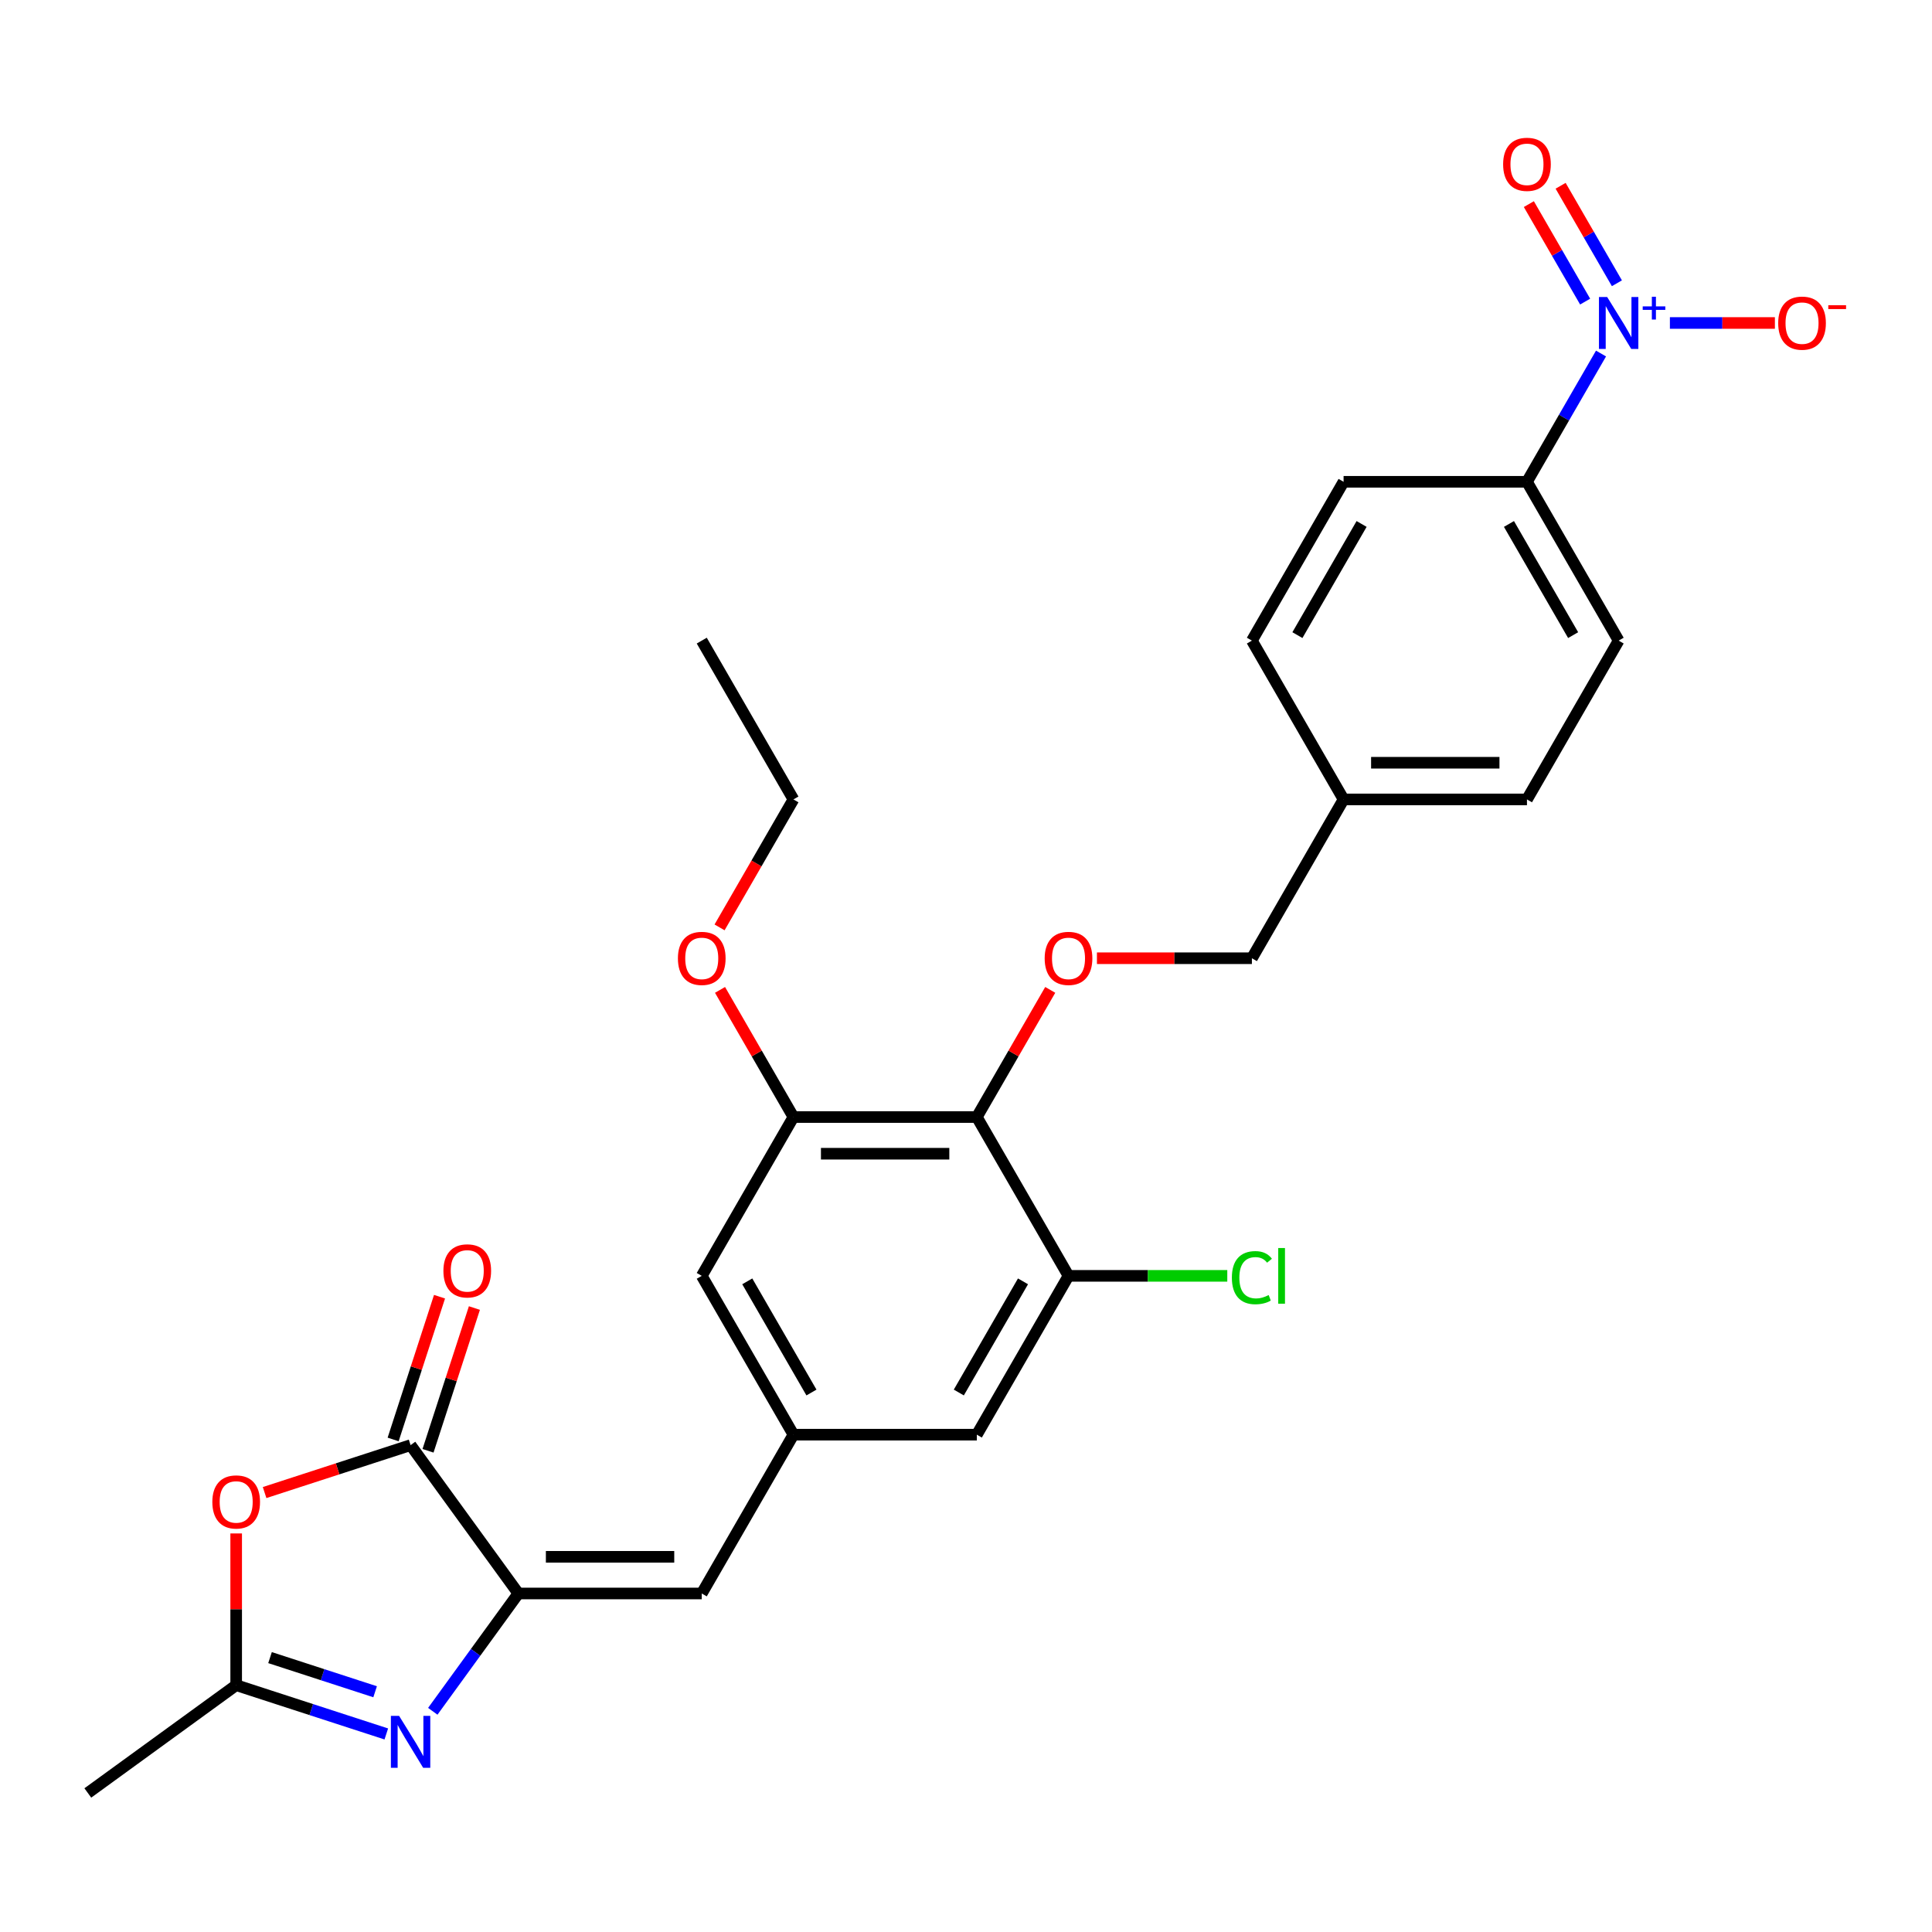<?xml version='1.0' encoding='iso-8859-1'?>
<svg version='1.1' baseProfile='full'
              xmlns='http://www.w3.org/2000/svg'
                      xmlns:rdkit='http://www.rdkit.org/xml'
                      xmlns:xlink='http://www.w3.org/1999/xlink'
                  xml:space='preserve'
width='1000px' height='1000px' viewBox='0 0 1000 1000'>
<!-- END OF HEADER -->
<rect style='opacity:1.0;fill:#FFFFFF;stroke:none' width='1000' height='1000' x='0' y='0'> </rect>
<path class='bond-0' d='M 268.308,824.785 L 246.157,855.274' style='fill:none;fill-rule:evenodd;stroke:#000000;stroke-width:6px;stroke-linecap:butt;stroke-linejoin:miter;stroke-opacity:1' />
<path class='bond-0' d='M 246.157,855.274 L 224.006,885.762' style='fill:none;fill-rule:evenodd;stroke:#0000FF;stroke-width:6px;stroke-linecap:butt;stroke-linejoin:miter;stroke-opacity:1' />
<path class='bond-2' d='M 268.308,824.785 L 212.517,747.995' style='fill:none;fill-rule:evenodd;stroke:#000000;stroke-width:6px;stroke-linecap:butt;stroke-linejoin:miter;stroke-opacity:1' />
<path class='bond-6' d='M 268.308,824.785 L 363.226,824.785' style='fill:none;fill-rule:evenodd;stroke:#000000;stroke-width:6px;stroke-linecap:butt;stroke-linejoin:miter;stroke-opacity:1' />
<path class='bond-6' d='M 282.545,805.802 L 348.988,805.802' style='fill:none;fill-rule:evenodd;stroke:#000000;stroke-width:6px;stroke-linecap:butt;stroke-linejoin:miter;stroke-opacity:1' />
<path class='bond-4' d='M 199.95,897.492 L 161.097,884.868' style='fill:none;fill-rule:evenodd;stroke:#0000FF;stroke-width:6px;stroke-linecap:butt;stroke-linejoin:miter;stroke-opacity:1' />
<path class='bond-4' d='M 161.097,884.868 L 122.245,872.244' style='fill:none;fill-rule:evenodd;stroke:#000000;stroke-width:6px;stroke-linecap:butt;stroke-linejoin:miter;stroke-opacity:1' />
<path class='bond-4' d='M 194.16,875.651 L 166.963,866.814' style='fill:none;fill-rule:evenodd;stroke:#0000FF;stroke-width:6px;stroke-linecap:butt;stroke-linejoin:miter;stroke-opacity:1' />
<path class='bond-4' d='M 166.963,866.814 L 139.767,857.977' style='fill:none;fill-rule:evenodd;stroke:#000000;stroke-width:6px;stroke-linecap:butt;stroke-linejoin:miter;stroke-opacity:1' />
<path class='bond-1' d='M 828.684,182.99 L 809.52,216.184' style='fill:none;fill-rule:evenodd;stroke:#0000FF;stroke-width:6px;stroke-linecap:butt;stroke-linejoin:miter;stroke-opacity:1' />
<path class='bond-1' d='M 809.52,216.184 L 790.355,249.378' style='fill:none;fill-rule:evenodd;stroke:#000000;stroke-width:6px;stroke-linecap:butt;stroke-linejoin:miter;stroke-opacity:1' />
<path class='bond-12' d='M 864.338,167.176 L 891.51,167.176' style='fill:none;fill-rule:evenodd;stroke:#0000FF;stroke-width:6px;stroke-linecap:butt;stroke-linejoin:miter;stroke-opacity:1' />
<path class='bond-12' d='M 891.51,167.176 L 918.682,167.176' style='fill:none;fill-rule:evenodd;stroke:#FF0000;stroke-width:6px;stroke-linecap:butt;stroke-linejoin:miter;stroke-opacity:1' />
<path class='bond-14' d='M 836.904,146.617 L 822.337,121.387' style='fill:none;fill-rule:evenodd;stroke:#0000FF;stroke-width:6px;stroke-linecap:butt;stroke-linejoin:miter;stroke-opacity:1' />
<path class='bond-14' d='M 822.337,121.387 L 807.77,96.156' style='fill:none;fill-rule:evenodd;stroke:#FF0000;stroke-width:6px;stroke-linecap:butt;stroke-linejoin:miter;stroke-opacity:1' />
<path class='bond-14' d='M 820.464,156.109 L 805.897,130.878' style='fill:none;fill-rule:evenodd;stroke:#0000FF;stroke-width:6px;stroke-linecap:butt;stroke-linejoin:miter;stroke-opacity:1' />
<path class='bond-14' d='M 805.897,130.878 L 791.33,105.648' style='fill:none;fill-rule:evenodd;stroke:#FF0000;stroke-width:6px;stroke-linecap:butt;stroke-linejoin:miter;stroke-opacity:1' />
<path class='bond-3' d='M 212.517,747.995 L 174.737,760.271' style='fill:none;fill-rule:evenodd;stroke:#000000;stroke-width:6px;stroke-linecap:butt;stroke-linejoin:miter;stroke-opacity:1' />
<path class='bond-3' d='M 174.737,760.271 L 136.957,772.546' style='fill:none;fill-rule:evenodd;stroke:#FF0000;stroke-width:6px;stroke-linecap:butt;stroke-linejoin:miter;stroke-opacity:1' />
<path class='bond-16' d='M 221.544,750.929 L 233.548,713.984' style='fill:none;fill-rule:evenodd;stroke:#000000;stroke-width:6px;stroke-linecap:butt;stroke-linejoin:miter;stroke-opacity:1' />
<path class='bond-16' d='M 233.548,713.984 L 245.552,677.039' style='fill:none;fill-rule:evenodd;stroke:#FF0000;stroke-width:6px;stroke-linecap:butt;stroke-linejoin:miter;stroke-opacity:1' />
<path class='bond-16' d='M 203.489,745.062 L 215.493,708.118' style='fill:none;fill-rule:evenodd;stroke:#000000;stroke-width:6px;stroke-linecap:butt;stroke-linejoin:miter;stroke-opacity:1' />
<path class='bond-16' d='M 215.493,708.118 L 227.498,671.173' style='fill:none;fill-rule:evenodd;stroke:#FF0000;stroke-width:6px;stroke-linecap:butt;stroke-linejoin:miter;stroke-opacity:1' />
<path class='bond-28' d='M 122.245,793.709 L 122.245,832.977' style='fill:none;fill-rule:evenodd;stroke:#FF0000;stroke-width:6px;stroke-linecap:butt;stroke-linejoin:miter;stroke-opacity:1' />
<path class='bond-28' d='M 122.245,832.977 L 122.245,872.244' style='fill:none;fill-rule:evenodd;stroke:#000000;stroke-width:6px;stroke-linecap:butt;stroke-linejoin:miter;stroke-opacity:1' />
<path class='bond-25' d='M 122.245,872.244 L 45.455,928.035' style='fill:none;fill-rule:evenodd;stroke:#000000;stroke-width:6px;stroke-linecap:butt;stroke-linejoin:miter;stroke-opacity:1' />
<path class='bond-5' d='M 505.602,578.182 L 410.684,578.182' style='fill:none;fill-rule:evenodd;stroke:#000000;stroke-width:6px;stroke-linecap:butt;stroke-linejoin:miter;stroke-opacity:1' />
<path class='bond-5' d='M 491.364,597.166 L 424.922,597.166' style='fill:none;fill-rule:evenodd;stroke:#000000;stroke-width:6px;stroke-linecap:butt;stroke-linejoin:miter;stroke-opacity:1' />
<path class='bond-10' d='M 505.602,578.182 L 524.602,545.273' style='fill:none;fill-rule:evenodd;stroke:#000000;stroke-width:6px;stroke-linecap:butt;stroke-linejoin:miter;stroke-opacity:1' />
<path class='bond-10' d='M 524.602,545.273 L 543.602,512.364' style='fill:none;fill-rule:evenodd;stroke:#FF0000;stroke-width:6px;stroke-linecap:butt;stroke-linejoin:miter;stroke-opacity:1' />
<path class='bond-29' d='M 505.602,578.182 L 553.061,660.383' style='fill:none;fill-rule:evenodd;stroke:#000000;stroke-width:6px;stroke-linecap:butt;stroke-linejoin:miter;stroke-opacity:1' />
<path class='bond-9' d='M 363.226,824.785 L 410.684,742.584' style='fill:none;fill-rule:evenodd;stroke:#000000;stroke-width:6px;stroke-linecap:butt;stroke-linejoin:miter;stroke-opacity:1' />
<path class='bond-7' d='M 553.061,660.383 L 505.602,742.584' style='fill:none;fill-rule:evenodd;stroke:#000000;stroke-width:6px;stroke-linecap:butt;stroke-linejoin:miter;stroke-opacity:1' />
<path class='bond-7' d='M 529.502,663.222 L 496.281,720.762' style='fill:none;fill-rule:evenodd;stroke:#000000;stroke-width:6px;stroke-linecap:butt;stroke-linejoin:miter;stroke-opacity:1' />
<path class='bond-19' d='M 553.061,660.383 L 594.151,660.383' style='fill:none;fill-rule:evenodd;stroke:#000000;stroke-width:6px;stroke-linecap:butt;stroke-linejoin:miter;stroke-opacity:1' />
<path class='bond-19' d='M 594.151,660.383 L 635.241,660.383' style='fill:none;fill-rule:evenodd;stroke:#00CC00;stroke-width:6px;stroke-linecap:butt;stroke-linejoin:miter;stroke-opacity:1' />
<path class='bond-8' d='M 410.684,578.182 L 363.226,660.383' style='fill:none;fill-rule:evenodd;stroke:#000000;stroke-width:6px;stroke-linecap:butt;stroke-linejoin:miter;stroke-opacity:1' />
<path class='bond-21' d='M 410.684,578.182 L 391.684,545.273' style='fill:none;fill-rule:evenodd;stroke:#000000;stroke-width:6px;stroke-linecap:butt;stroke-linejoin:miter;stroke-opacity:1' />
<path class='bond-21' d='M 391.684,545.273 L 372.684,512.364' style='fill:none;fill-rule:evenodd;stroke:#FF0000;stroke-width:6px;stroke-linecap:butt;stroke-linejoin:miter;stroke-opacity:1' />
<path class='bond-13' d='M 410.684,742.584 L 505.602,742.584' style='fill:none;fill-rule:evenodd;stroke:#000000;stroke-width:6px;stroke-linecap:butt;stroke-linejoin:miter;stroke-opacity:1' />
<path class='bond-15' d='M 410.684,742.584 L 363.226,660.383' style='fill:none;fill-rule:evenodd;stroke:#000000;stroke-width:6px;stroke-linecap:butt;stroke-linejoin:miter;stroke-opacity:1' />
<path class='bond-15' d='M 420.006,720.762 L 386.785,663.222' style='fill:none;fill-rule:evenodd;stroke:#000000;stroke-width:6px;stroke-linecap:butt;stroke-linejoin:miter;stroke-opacity:1' />
<path class='bond-20' d='M 567.773,495.981 L 607.876,495.981' style='fill:none;fill-rule:evenodd;stroke:#FF0000;stroke-width:6px;stroke-linecap:butt;stroke-linejoin:miter;stroke-opacity:1' />
<path class='bond-20' d='M 607.876,495.981 L 647.979,495.981' style='fill:none;fill-rule:evenodd;stroke:#000000;stroke-width:6px;stroke-linecap:butt;stroke-linejoin:miter;stroke-opacity:1' />
<path class='bond-11' d='M 790.355,249.378 L 837.814,331.579' style='fill:none;fill-rule:evenodd;stroke:#000000;stroke-width:6px;stroke-linecap:butt;stroke-linejoin:miter;stroke-opacity:1' />
<path class='bond-11' d='M 781.034,271.2 L 814.255,328.74' style='fill:none;fill-rule:evenodd;stroke:#000000;stroke-width:6px;stroke-linecap:butt;stroke-linejoin:miter;stroke-opacity:1' />
<path class='bond-30' d='M 790.355,249.378 L 695.437,249.378' style='fill:none;fill-rule:evenodd;stroke:#000000;stroke-width:6px;stroke-linecap:butt;stroke-linejoin:miter;stroke-opacity:1' />
<path class='bond-17' d='M 695.437,249.378 L 647.979,331.579' style='fill:none;fill-rule:evenodd;stroke:#000000;stroke-width:6px;stroke-linecap:butt;stroke-linejoin:miter;stroke-opacity:1' />
<path class='bond-17' d='M 704.759,271.2 L 671.538,328.74' style='fill:none;fill-rule:evenodd;stroke:#000000;stroke-width:6px;stroke-linecap:butt;stroke-linejoin:miter;stroke-opacity:1' />
<path class='bond-18' d='M 837.814,331.579 L 790.355,413.78' style='fill:none;fill-rule:evenodd;stroke:#000000;stroke-width:6px;stroke-linecap:butt;stroke-linejoin:miter;stroke-opacity:1' />
<path class='bond-22' d='M 647.979,495.981 L 695.437,413.78' style='fill:none;fill-rule:evenodd;stroke:#000000;stroke-width:6px;stroke-linecap:butt;stroke-linejoin:miter;stroke-opacity:1' />
<path class='bond-26' d='M 372.443,480.016 L 391.564,446.898' style='fill:none;fill-rule:evenodd;stroke:#FF0000;stroke-width:6px;stroke-linecap:butt;stroke-linejoin:miter;stroke-opacity:1' />
<path class='bond-26' d='M 391.564,446.898 L 410.684,413.78' style='fill:none;fill-rule:evenodd;stroke:#000000;stroke-width:6px;stroke-linecap:butt;stroke-linejoin:miter;stroke-opacity:1' />
<path class='bond-23' d='M 695.437,413.78 L 647.979,331.579' style='fill:none;fill-rule:evenodd;stroke:#000000;stroke-width:6px;stroke-linecap:butt;stroke-linejoin:miter;stroke-opacity:1' />
<path class='bond-24' d='M 695.437,413.78 L 790.355,413.78' style='fill:none;fill-rule:evenodd;stroke:#000000;stroke-width:6px;stroke-linecap:butt;stroke-linejoin:miter;stroke-opacity:1' />
<path class='bond-24' d='M 709.675,394.796 L 776.117,394.796' style='fill:none;fill-rule:evenodd;stroke:#000000;stroke-width:6px;stroke-linecap:butt;stroke-linejoin:miter;stroke-opacity:1' />
<path class='bond-27' d='M 410.684,413.78 L 363.226,331.579' style='fill:none;fill-rule:evenodd;stroke:#000000;stroke-width:6px;stroke-linecap:butt;stroke-linejoin:miter;stroke-opacity:1' />
<path  class='atom-1' d='M 206.575 888.135
L 215.383 902.373
Q 216.256 903.778, 217.661 906.321
Q 219.066 908.865, 219.142 909.017
L 219.142 888.135
L 222.711 888.135
L 222.711 915.016
L 219.028 915.016
L 209.574 899.449
Q 208.473 897.627, 207.296 895.539
Q 206.157 893.45, 205.815 892.805
L 205.815 915.016
L 202.322 915.016
L 202.322 888.135
L 206.575 888.135
' fill='#0000FF'/>
<path  class='atom-2' d='M 831.872 153.736
L 840.68 167.974
Q 841.554 169.379, 842.958 171.922
Q 844.363 174.466, 844.439 174.618
L 844.439 153.736
L 848.008 153.736
L 848.008 180.617
L 844.325 180.617
L 834.871 165.05
Q 833.77 163.228, 832.593 161.14
Q 831.454 159.052, 831.113 158.406
L 831.113 180.617
L 827.62 180.617
L 827.62 153.736
L 831.872 153.736
' fill='#0000FF'/>
<path  class='atom-2' d='M 850.263 158.582
L 854.999 158.582
L 854.999 153.595
L 857.104 153.595
L 857.104 158.582
L 861.965 158.582
L 861.965 160.386
L 857.104 160.386
L 857.104 165.397
L 854.999 165.397
L 854.999 160.386
L 850.263 160.386
L 850.263 158.582
' fill='#0000FF'/>
<path  class='atom-4' d='M 109.905 777.403
Q 109.905 770.948, 113.094 767.341
Q 116.284 763.734, 122.245 763.734
Q 128.205 763.734, 131.395 767.341
Q 134.584 770.948, 134.584 777.403
Q 134.584 783.933, 131.357 787.654
Q 128.129 791.336, 122.245 791.336
Q 116.322 791.336, 113.094 787.654
Q 109.905 783.971, 109.905 777.403
M 122.245 788.299
Q 126.345 788.299, 128.547 785.565
Q 130.787 782.794, 130.787 777.403
Q 130.787 772.125, 128.547 769.467
Q 126.345 766.772, 122.245 766.772
Q 118.144 766.772, 115.904 769.429
Q 113.702 772.087, 113.702 777.403
Q 113.702 782.832, 115.904 785.565
Q 118.144 788.299, 122.245 788.299
' fill='#FF0000'/>
<path  class='atom-11' d='M 540.722 496.057
Q 540.722 489.602, 543.911 485.996
Q 547.1 482.389, 553.061 482.389
Q 559.022 482.389, 562.211 485.996
Q 565.4 489.602, 565.4 496.057
Q 565.4 502.587, 562.173 506.308
Q 558.946 509.991, 553.061 509.991
Q 547.138 509.991, 543.911 506.308
Q 540.722 502.625, 540.722 496.057
M 553.061 506.953
Q 557.161 506.953, 559.363 504.22
Q 561.603 501.448, 561.603 496.057
Q 561.603 490.779, 559.363 488.122
Q 557.161 485.426, 553.061 485.426
Q 548.96 485.426, 546.72 488.084
Q 544.518 490.742, 544.518 496.057
Q 544.518 501.486, 546.72 504.22
Q 548.96 506.953, 553.061 506.953
' fill='#FF0000'/>
<path  class='atom-13' d='M 920.392 167.252
Q 920.392 160.798, 923.581 157.191
Q 926.771 153.584, 932.732 153.584
Q 938.692 153.584, 941.882 157.191
Q 945.071 160.798, 945.071 167.252
Q 945.071 173.783, 941.844 177.504
Q 938.616 181.186, 932.732 181.186
Q 926.809 181.186, 923.581 177.504
Q 920.392 173.821, 920.392 167.252
M 932.732 178.149
Q 936.832 178.149, 939.034 175.415
Q 941.274 172.644, 941.274 167.252
Q 941.274 161.975, 939.034 159.317
Q 936.832 156.622, 932.732 156.622
Q 928.631 156.622, 926.391 159.279
Q 924.189 161.937, 924.189 167.252
Q 924.189 172.682, 926.391 175.415
Q 928.631 178.149, 932.732 178.149
' fill='#FF0000'/>
<path  class='atom-13' d='M 946.324 157.972
L 955.52 157.972
L 955.52 159.976
L 946.324 159.976
L 946.324 157.972
' fill='#FF0000'/>
<path  class='atom-15' d='M 778.016 85.051
Q 778.016 78.597, 781.205 74.99
Q 784.394 71.383, 790.355 71.383
Q 796.316 71.383, 799.505 74.99
Q 802.694 78.597, 802.694 85.051
Q 802.694 91.582, 799.467 95.302
Q 796.24 98.985, 790.355 98.985
Q 784.432 98.985, 781.205 95.302
Q 778.016 91.62, 778.016 85.051
M 790.355 95.948
Q 794.455 95.948, 796.658 93.214
Q 798.898 90.443, 798.898 85.051
Q 798.898 79.774, 796.658 77.116
Q 794.455 74.421, 790.355 74.421
Q 786.255 74.421, 784.015 77.078
Q 781.812 79.736, 781.812 85.051
Q 781.812 90.481, 784.015 93.214
Q 786.255 95.948, 790.355 95.948
' fill='#FF0000'/>
<path  class='atom-17' d='M 229.509 657.799
Q 229.509 651.345, 232.698 647.738
Q 235.887 644.131, 241.848 644.131
Q 247.809 644.131, 250.998 647.738
Q 254.187 651.345, 254.187 657.799
Q 254.187 664.33, 250.96 668.05
Q 247.733 671.733, 241.848 671.733
Q 235.925 671.733, 232.698 668.05
Q 229.509 664.368, 229.509 657.799
M 241.848 668.696
Q 245.948 668.696, 248.15 665.962
Q 250.39 663.191, 250.39 657.799
Q 250.39 652.522, 248.15 649.864
Q 245.948 647.169, 241.848 647.169
Q 237.747 647.169, 235.507 649.826
Q 233.305 652.484, 233.305 657.799
Q 233.305 663.229, 235.507 665.962
Q 237.747 668.696, 241.848 668.696
' fill='#FF0000'/>
<path  class='atom-20' d='M 637.614 661.313
Q 637.614 654.631, 640.727 651.138
Q 643.878 647.607, 649.839 647.607
Q 655.382 647.607, 658.344 651.518
L 655.838 653.568
Q 653.674 650.721, 649.839 650.721
Q 645.776 650.721, 643.612 653.454
Q 641.486 656.15, 641.486 661.313
Q 641.486 666.629, 643.688 669.362
Q 645.928 672.096, 650.257 672.096
Q 653.218 672.096, 656.673 670.312
L 657.736 673.159
Q 656.331 674.07, 654.205 674.602
Q 652.079 675.133, 649.725 675.133
Q 643.878 675.133, 640.727 671.564
Q 637.614 667.996, 637.614 661.313
' fill='#00CC00'/>
<path  class='atom-20' d='M 661.609 645.975
L 665.102 645.975
L 665.102 674.792
L 661.609 674.792
L 661.609 645.975
' fill='#00CC00'/>
<path  class='atom-22' d='M 350.886 496.057
Q 350.886 489.602, 354.075 485.996
Q 357.265 482.389, 363.226 482.389
Q 369.186 482.389, 372.376 485.996
Q 375.565 489.602, 375.565 496.057
Q 375.565 502.587, 372.338 506.308
Q 369.11 509.991, 363.226 509.991
Q 357.303 509.991, 354.075 506.308
Q 350.886 502.625, 350.886 496.057
M 363.226 506.953
Q 367.326 506.953, 369.528 504.22
Q 371.768 501.448, 371.768 496.057
Q 371.768 490.779, 369.528 488.122
Q 367.326 485.426, 363.226 485.426
Q 359.125 485.426, 356.885 488.084
Q 354.683 490.742, 354.683 496.057
Q 354.683 501.486, 356.885 504.22
Q 359.125 506.953, 363.226 506.953
' fill='#FF0000'/>
</svg>
